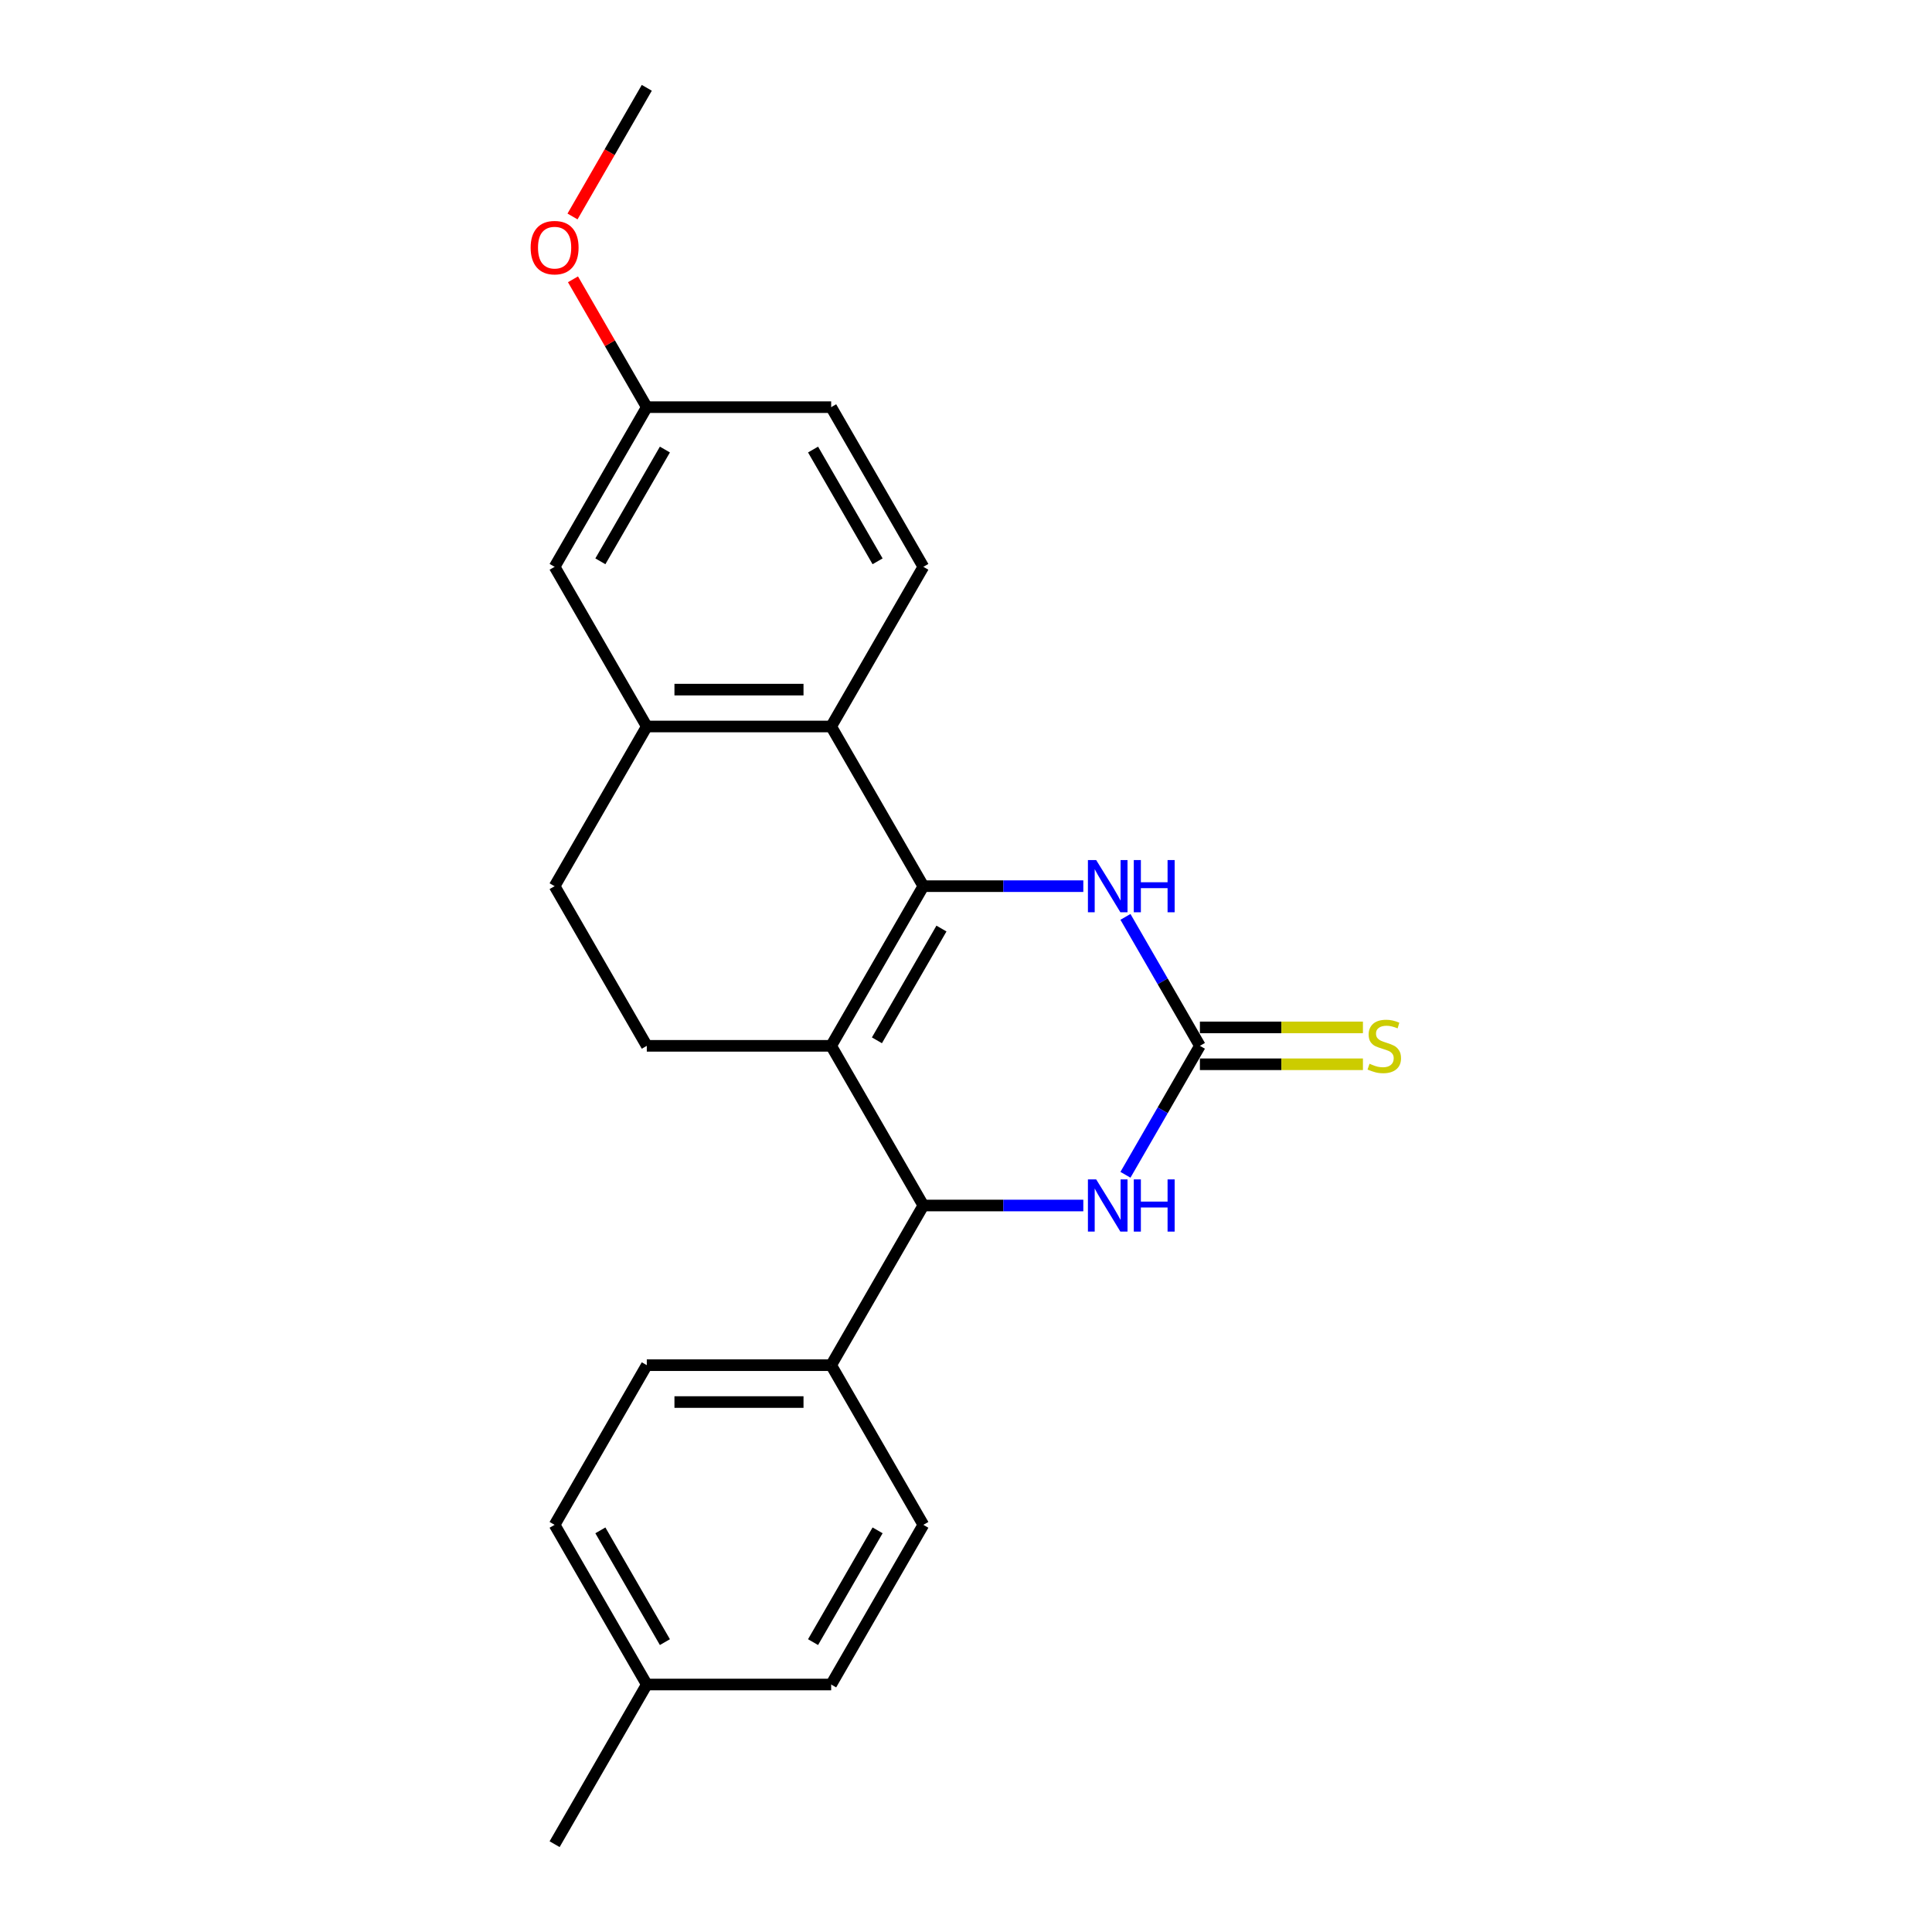 <?xml version='1.0' encoding='iso-8859-1'?>
<svg version='1.1' baseProfile='full'
              xmlns='http://www.w3.org/2000/svg'
                      xmlns:rdkit='http://www.rdkit.org/xml'
                      xmlns:xlink='http://www.w3.org/1999/xlink'
                  xml:space='preserve'
width='1000px' height='1000px' viewBox='0 0 1000 1000'>
<!-- END OF HEADER -->
<rect style='opacity:1.0;fill:#FFFFFF;stroke:none' width='1000' height='1000' x='0' y='0'> </rect>
<path class='bond-0' d='M 477.924,458.678 L 430.209,541.322' style='fill:none;fill-rule:evenodd;stroke:#000000;stroke-width:6px;stroke-linecap:butt;stroke-linejoin:miter;stroke-opacity:1' />
<path class='bond-0' d='M 487.296,480.617 L 453.896,538.469' style='fill:none;fill-rule:evenodd;stroke:#000000;stroke-width:6px;stroke-linecap:butt;stroke-linejoin:miter;stroke-opacity:1' />
<path class='bond-1' d='M 477.924,458.678 L 519.322,458.678' style='fill:none;fill-rule:evenodd;stroke:#000000;stroke-width:6px;stroke-linecap:butt;stroke-linejoin:miter;stroke-opacity:1' />
<path class='bond-1' d='M 519.322,458.678 L 560.719,458.678' style='fill:none;fill-rule:evenodd;stroke:#0000FF;stroke-width:6px;stroke-linecap:butt;stroke-linejoin:miter;stroke-opacity:1' />
<path class='bond-5' d='M 477.924,458.678 L 430.209,376.033' style='fill:none;fill-rule:evenodd;stroke:#000000;stroke-width:6px;stroke-linecap:butt;stroke-linejoin:miter;stroke-opacity:1' />
<path class='bond-3' d='M 430.209,541.322 L 477.924,623.967' style='fill:none;fill-rule:evenodd;stroke:#000000;stroke-width:6px;stroke-linecap:butt;stroke-linejoin:miter;stroke-opacity:1' />
<path class='bond-7' d='M 430.209,541.322 L 334.78,541.322' style='fill:none;fill-rule:evenodd;stroke:#000000;stroke-width:6px;stroke-linecap:butt;stroke-linejoin:miter;stroke-opacity:1' />
<path class='bond-2' d='M 582.533,474.576 L 601.801,507.949' style='fill:none;fill-rule:evenodd;stroke:#0000FF;stroke-width:6px;stroke-linecap:butt;stroke-linejoin:miter;stroke-opacity:1' />
<path class='bond-2' d='M 601.801,507.949 L 621.069,541.322' style='fill:none;fill-rule:evenodd;stroke:#000000;stroke-width:6px;stroke-linecap:butt;stroke-linejoin:miter;stroke-opacity:1' />
<path class='bond-4' d='M 621.069,541.322 L 601.801,574.695' style='fill:none;fill-rule:evenodd;stroke:#000000;stroke-width:6px;stroke-linecap:butt;stroke-linejoin:miter;stroke-opacity:1' />
<path class='bond-4' d='M 601.801,574.695 L 582.533,608.068' style='fill:none;fill-rule:evenodd;stroke:#0000FF;stroke-width:6px;stroke-linecap:butt;stroke-linejoin:miter;stroke-opacity:1' />
<path class='bond-9' d='M 621.069,550.865 L 663.259,550.865' style='fill:none;fill-rule:evenodd;stroke:#000000;stroke-width:6px;stroke-linecap:butt;stroke-linejoin:miter;stroke-opacity:1' />
<path class='bond-9' d='M 663.259,550.865 L 705.448,550.865' style='fill:none;fill-rule:evenodd;stroke:#CCCC00;stroke-width:6px;stroke-linecap:butt;stroke-linejoin:miter;stroke-opacity:1' />
<path class='bond-9' d='M 621.069,531.779 L 663.259,531.779' style='fill:none;fill-rule:evenodd;stroke:#000000;stroke-width:6px;stroke-linecap:butt;stroke-linejoin:miter;stroke-opacity:1' />
<path class='bond-9' d='M 663.259,531.779 L 705.448,531.779' style='fill:none;fill-rule:evenodd;stroke:#CCCC00;stroke-width:6px;stroke-linecap:butt;stroke-linejoin:miter;stroke-opacity:1' />
<path class='bond-10' d='M 477.924,623.967 L 430.209,706.612' style='fill:none;fill-rule:evenodd;stroke:#000000;stroke-width:6px;stroke-linecap:butt;stroke-linejoin:miter;stroke-opacity:1' />
<path class='bond-24' d='M 477.924,623.967 L 519.322,623.967' style='fill:none;fill-rule:evenodd;stroke:#000000;stroke-width:6px;stroke-linecap:butt;stroke-linejoin:miter;stroke-opacity:1' />
<path class='bond-24' d='M 519.322,623.967 L 560.719,623.967' style='fill:none;fill-rule:evenodd;stroke:#0000FF;stroke-width:6px;stroke-linecap:butt;stroke-linejoin:miter;stroke-opacity:1' />
<path class='bond-6' d='M 430.209,376.033 L 334.78,376.033' style='fill:none;fill-rule:evenodd;stroke:#000000;stroke-width:6px;stroke-linecap:butt;stroke-linejoin:miter;stroke-opacity:1' />
<path class='bond-6' d='M 415.895,356.947 L 349.094,356.947' style='fill:none;fill-rule:evenodd;stroke:#000000;stroke-width:6px;stroke-linecap:butt;stroke-linejoin:miter;stroke-opacity:1' />
<path class='bond-8' d='M 430.209,376.033 L 477.924,293.388' style='fill:none;fill-rule:evenodd;stroke:#000000;stroke-width:6px;stroke-linecap:butt;stroke-linejoin:miter;stroke-opacity:1' />
<path class='bond-11' d='M 334.78,376.033 L 287.065,458.678' style='fill:none;fill-rule:evenodd;stroke:#000000;stroke-width:6px;stroke-linecap:butt;stroke-linejoin:miter;stroke-opacity:1' />
<path class='bond-12' d='M 334.78,376.033 L 287.065,293.388' style='fill:none;fill-rule:evenodd;stroke:#000000;stroke-width:6px;stroke-linecap:butt;stroke-linejoin:miter;stroke-opacity:1' />
<path class='bond-23' d='M 334.78,541.322 L 287.065,458.678' style='fill:none;fill-rule:evenodd;stroke:#000000;stroke-width:6px;stroke-linecap:butt;stroke-linejoin:miter;stroke-opacity:1' />
<path class='bond-16' d='M 477.924,293.388 L 430.209,210.744' style='fill:none;fill-rule:evenodd;stroke:#000000;stroke-width:6px;stroke-linecap:butt;stroke-linejoin:miter;stroke-opacity:1' />
<path class='bond-16' d='M 454.238,290.535 L 420.838,232.683' style='fill:none;fill-rule:evenodd;stroke:#000000;stroke-width:6px;stroke-linecap:butt;stroke-linejoin:miter;stroke-opacity:1' />
<path class='bond-13' d='M 430.209,706.612 L 334.78,706.612' style='fill:none;fill-rule:evenodd;stroke:#000000;stroke-width:6px;stroke-linecap:butt;stroke-linejoin:miter;stroke-opacity:1' />
<path class='bond-13' d='M 415.895,725.698 L 349.094,725.698' style='fill:none;fill-rule:evenodd;stroke:#000000;stroke-width:6px;stroke-linecap:butt;stroke-linejoin:miter;stroke-opacity:1' />
<path class='bond-14' d='M 430.209,706.612 L 477.924,789.256' style='fill:none;fill-rule:evenodd;stroke:#000000;stroke-width:6px;stroke-linecap:butt;stroke-linejoin:miter;stroke-opacity:1' />
<path class='bond-25' d='M 287.065,293.388 L 334.78,210.744' style='fill:none;fill-rule:evenodd;stroke:#000000;stroke-width:6px;stroke-linecap:butt;stroke-linejoin:miter;stroke-opacity:1' />
<path class='bond-25' d='M 310.751,290.535 L 344.151,232.683' style='fill:none;fill-rule:evenodd;stroke:#000000;stroke-width:6px;stroke-linecap:butt;stroke-linejoin:miter;stroke-opacity:1' />
<path class='bond-18' d='M 334.78,706.612 L 287.065,789.256' style='fill:none;fill-rule:evenodd;stroke:#000000;stroke-width:6px;stroke-linecap:butt;stroke-linejoin:miter;stroke-opacity:1' />
<path class='bond-17' d='M 477.924,789.256 L 430.209,871.901' style='fill:none;fill-rule:evenodd;stroke:#000000;stroke-width:6px;stroke-linecap:butt;stroke-linejoin:miter;stroke-opacity:1' />
<path class='bond-17' d='M 454.238,792.11 L 420.838,849.961' style='fill:none;fill-rule:evenodd;stroke:#000000;stroke-width:6px;stroke-linecap:butt;stroke-linejoin:miter;stroke-opacity:1' />
<path class='bond-15' d='M 334.78,210.744 L 430.209,210.744' style='fill:none;fill-rule:evenodd;stroke:#000000;stroke-width:6px;stroke-linecap:butt;stroke-linejoin:miter;stroke-opacity:1' />
<path class='bond-20' d='M 334.78,210.744 L 315.677,177.657' style='fill:none;fill-rule:evenodd;stroke:#000000;stroke-width:6px;stroke-linecap:butt;stroke-linejoin:miter;stroke-opacity:1' />
<path class='bond-20' d='M 315.677,177.657 L 296.574,144.57' style='fill:none;fill-rule:evenodd;stroke:#FF0000;stroke-width:6px;stroke-linecap:butt;stroke-linejoin:miter;stroke-opacity:1' />
<path class='bond-19' d='M 430.209,871.901 L 334.78,871.901' style='fill:none;fill-rule:evenodd;stroke:#000000;stroke-width:6px;stroke-linecap:butt;stroke-linejoin:miter;stroke-opacity:1' />
<path class='bond-26' d='M 287.065,789.256 L 334.78,871.901' style='fill:none;fill-rule:evenodd;stroke:#000000;stroke-width:6px;stroke-linecap:butt;stroke-linejoin:miter;stroke-opacity:1' />
<path class='bond-26' d='M 310.751,792.11 L 344.151,849.961' style='fill:none;fill-rule:evenodd;stroke:#000000;stroke-width:6px;stroke-linecap:butt;stroke-linejoin:miter;stroke-opacity:1' />
<path class='bond-21' d='M 334.78,871.901 L 287.065,954.545' style='fill:none;fill-rule:evenodd;stroke:#000000;stroke-width:6px;stroke-linecap:butt;stroke-linejoin:miter;stroke-opacity:1' />
<path class='bond-22' d='M 296.332,112.048 L 315.556,78.751' style='fill:none;fill-rule:evenodd;stroke:#FF0000;stroke-width:6px;stroke-linecap:butt;stroke-linejoin:miter;stroke-opacity:1' />
<path class='bond-22' d='M 315.556,78.751 L 334.78,45.455' style='fill:none;fill-rule:evenodd;stroke:#000000;stroke-width:6px;stroke-linecap:butt;stroke-linejoin:miter;stroke-opacity:1' />
<path  class='atom-2' d='M 567.38 445.165
L 576.236 459.479
Q 577.114 460.892, 578.526 463.449
Q 579.939 466.007, 580.015 466.159
L 580.015 445.165
L 583.603 445.165
L 583.603 472.191
L 579.901 472.191
L 570.396 456.54
Q 569.289 454.708, 568.106 452.608
Q 566.96 450.509, 566.617 449.86
L 566.617 472.191
L 563.105 472.191
L 563.105 445.165
L 567.38 445.165
' fill='#0000FF'/>
<path  class='atom-2' d='M 586.848 445.165
L 590.512 445.165
L 590.512 456.655
L 604.331 456.655
L 604.331 445.165
L 607.995 445.165
L 607.995 472.191
L 604.331 472.191
L 604.331 459.708
L 590.512 459.708
L 590.512 472.191
L 586.848 472.191
L 586.848 445.165
' fill='#0000FF'/>
<path  class='atom-5' d='M 567.38 610.454
L 576.236 624.769
Q 577.114 626.181, 578.526 628.738
Q 579.939 631.296, 580.015 631.449
L 580.015 610.454
L 583.603 610.454
L 583.603 637.48
L 579.901 637.48
L 570.396 621.829
Q 569.289 619.997, 568.106 617.898
Q 566.96 615.798, 566.617 615.149
L 566.617 637.48
L 563.105 637.48
L 563.105 610.454
L 567.38 610.454
' fill='#0000FF'/>
<path  class='atom-5' d='M 586.848 610.454
L 590.512 610.454
L 590.512 621.944
L 604.331 621.944
L 604.331 610.454
L 607.995 610.454
L 607.995 637.48
L 604.331 637.48
L 604.331 624.998
L 590.512 624.998
L 590.512 637.48
L 586.848 637.48
L 586.848 610.454
' fill='#0000FF'/>
<path  class='atom-10' d='M 708.864 550.598
Q 709.17 550.713, 710.43 551.247
Q 711.689 551.781, 713.063 552.125
Q 714.476 552.43, 715.85 552.43
Q 718.407 552.43, 719.896 551.209
Q 721.385 549.949, 721.385 547.773
Q 721.385 546.285, 720.621 545.369
Q 719.896 544.452, 718.751 543.956
Q 717.606 543.46, 715.697 542.887
Q 713.292 542.162, 711.842 541.475
Q 710.43 540.788, 709.399 539.337
Q 708.406 537.887, 708.406 535.444
Q 708.406 532.047, 710.697 529.947
Q 713.025 527.848, 717.606 527.848
Q 720.736 527.848, 724.286 529.336
L 723.408 532.276
Q 720.163 530.94, 717.72 530.94
Q 715.086 530.94, 713.636 532.047
Q 712.185 533.115, 712.224 534.986
Q 712.224 536.436, 712.949 537.314
Q 713.712 538.192, 714.781 538.688
Q 715.888 539.185, 717.72 539.757
Q 720.163 540.521, 721.614 541.284
Q 723.064 542.048, 724.095 543.613
Q 725.164 545.14, 725.164 547.773
Q 725.164 551.514, 722.645 553.537
Q 720.163 555.522, 716.003 555.522
Q 713.598 555.522, 711.766 554.988
Q 709.971 554.492, 707.834 553.614
L 708.864 550.598
' fill='#CCCC00'/>
<path  class='atom-21' d='M 274.659 128.176
Q 274.659 121.686, 277.865 118.06
Q 281.072 114.434, 287.065 114.434
Q 293.058 114.434, 296.264 118.06
Q 299.471 121.686, 299.471 128.176
Q 299.471 134.741, 296.226 138.482
Q 292.981 142.185, 287.065 142.185
Q 281.11 142.185, 277.865 138.482
Q 274.659 134.779, 274.659 128.176
M 287.065 139.131
Q 291.187 139.131, 293.401 136.382
Q 295.653 133.596, 295.653 128.176
Q 295.653 122.87, 293.401 120.198
Q 291.187 117.487, 287.065 117.487
Q 282.942 117.487, 280.69 120.159
Q 278.476 122.831, 278.476 128.176
Q 278.476 133.634, 280.69 136.382
Q 282.942 139.131, 287.065 139.131
' fill='#FF0000'/>
</svg>
